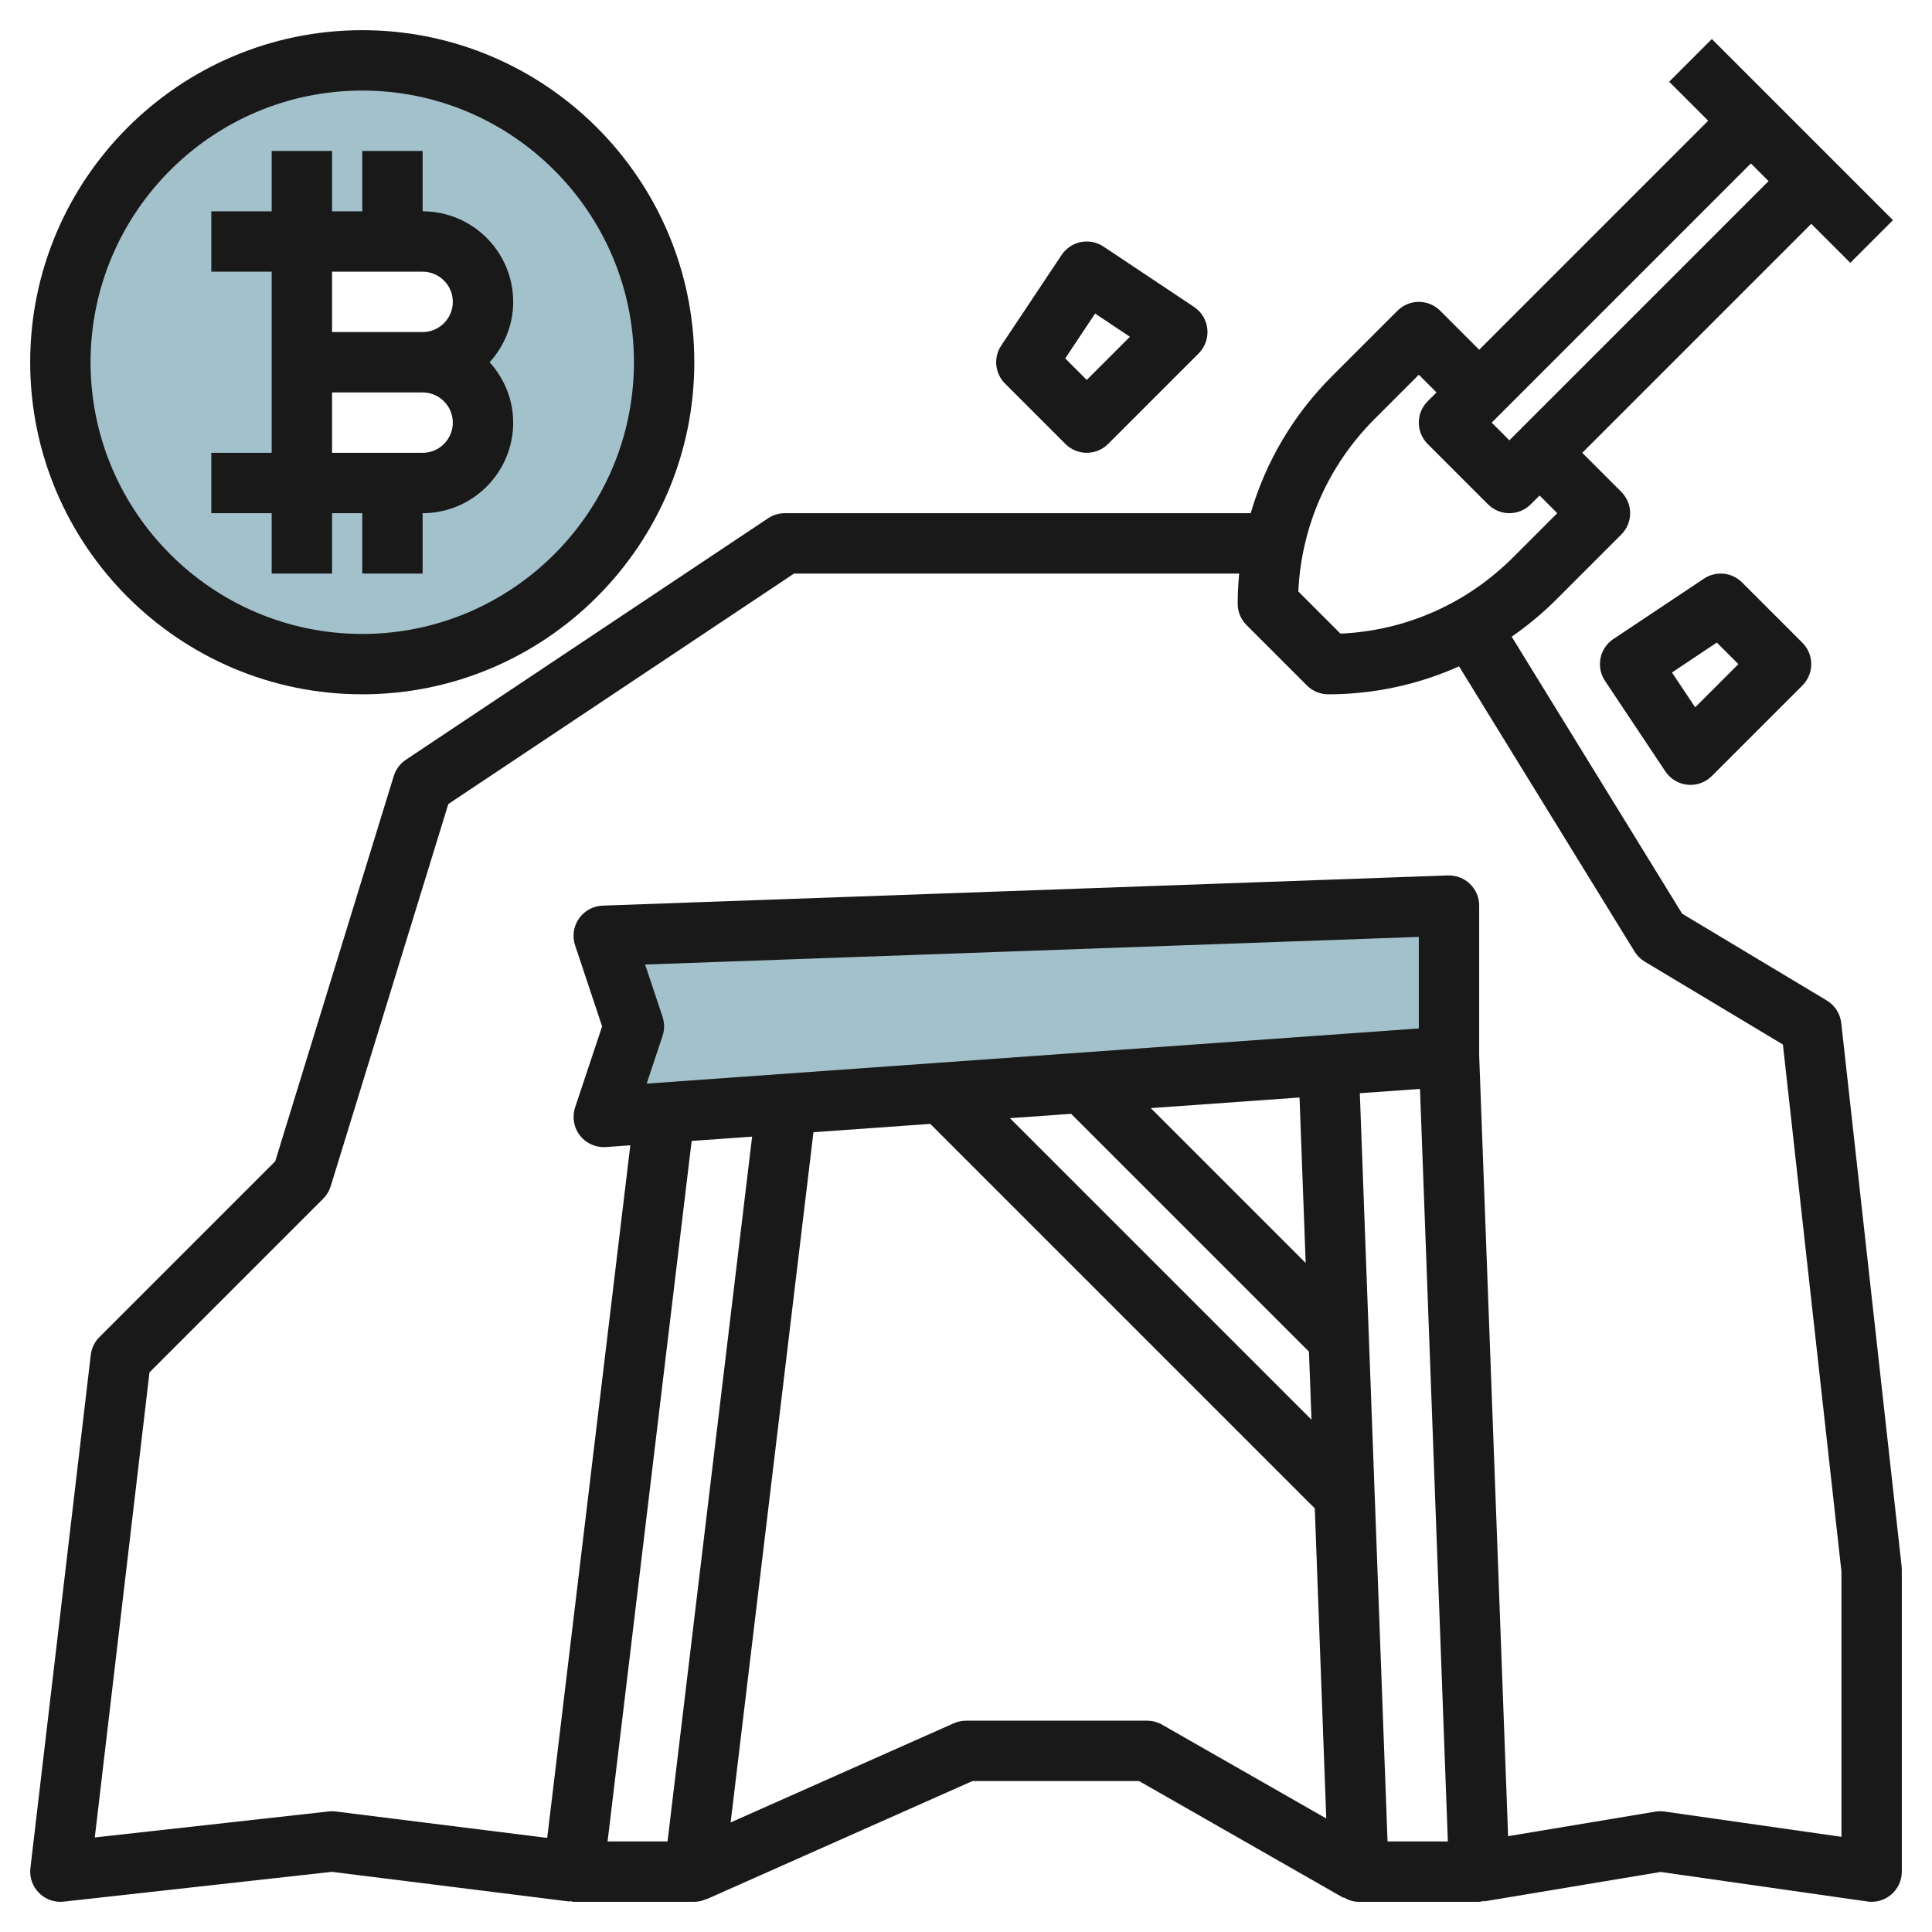 <svg id="Layer_3" enable-background="new 0 0 64 64" height="512" viewBox="0 0 64 64" width="512" xmlns="http://www.w3.org/2000/svg"><g><path d="m12 2c-5.523 0-10 4.477-10 10s4.477 10 10 10 10-4.477 10-10-4.477-10-10-10zm4 12c0 1.105-.895 2-2 2h-4v-4-4h4c1.105 0 2 .895 2 2s-.895 2-2 2c1.105 0 2 .895 2 2z" fill="#a3c1ca"/><path d="m48 30-28 1 1 3-1 3 28-2z" fill="#a3c1ca"/><g fill="#191919"><path d="m9 19h2v-2h1v2h2v-2c1.654 0 3-1.346 3-3 0-.771-.301-1.468-.78-2 .48-.532.78-1.229.78-2 0-1.654-1.346-3-3-3v-2h-2v2h-1v-2h-2v2h-2v2h2v6h-2v2h2zm5-10c.551 0 1 .449 1 1s-.449 1-1 1h-3v-2zm-3 4h3c.551 0 1 .449 1 1s-.449 1-1 1h-3z"/><path d="m12 23c6.065 0 11-4.935 11-11s-4.935-11-11-11-11 4.935-11 11 4.935 11 11 11zm0-20c4.962 0 9 4.038 9 9s-4.038 9-9 9-9-4.038-9-9 4.038-9 9-9z"/><path d="m60.994 33.89c-.034-.31-.211-.586-.479-.747l-4.791-2.875-5.647-9.177c.515-.359 1.006-.76 1.459-1.213l2.171-2.171c.391-.391.391-1.023 0-1.414l-1.293-1.293 7.586-7.586 1.293 1.293 1.414-1.414-6-6-1.414 1.414 1.293 1.293-7.586 7.586-1.293-1.293c-.391-.391-1.023-.391-1.414 0l-2.171 2.171c-1.284 1.284-2.196 2.84-2.691 4.536h-15.431c-.197 0-.391.059-.555.168l-12 8c-.192.128-.333.318-.401.538l-3.927 12.763-5.824 5.824c-.159.159-.26.367-.286.59l-2 17c-.036.303.069.605.284.821.188.191.444.296.709.296.037 0 .074-.002.11-.006l8.883-.987 7.883.985.002-.018c.042.005.08.026.122.026h4c.145 0 .278-.037.403-.093l.003.007 8.806-3.914h5.522l6.77 3.868.008-.014c.146.085.307.146.488.146h4c.056 0 .107-.024.161-.033l.003.019 5.847-.975 6.847.978c.048.008.095.011.142.011.239 0 .472-.086.655-.245.219-.19.345-.465.345-.755v-10c0-.037-.002-.074-.006-.11zm-2.408-27.89-8.586 8.586-.586-.586 8.586-8.586zm-13.05 7.878 1.464-1.464.586.586-.293.293c-.391.391-.391 1.023 0 1.414l2 2c.195.195.451.293.707.293s.512-.098.707-.293l.293-.293.586.586-1.464 1.464c-1.54 1.539-3.556 2.428-5.717 2.526l-1.396-1.396c.099-2.159.988-4.176 2.527-5.716zm-25.409 47.122 2.785-23.205 2.003-.143-2.802 23.348zm15.356-24.103 7.878 7.878.084 2.255-9.989-9.989zm2.639-.189 4.927-.352.203 5.482zm-16.7-.812.526-1.58c.068-.206.068-.427 0-.633l-.578-1.732 25.63-.915v3.033zm16.578 21.104h-6c-.14 0-.278.029-.406.086l-7.391 3.285 2.744-22.865 3.87-.276 12.737 12.737.38 10.272-5.438-3.107c-.151-.087-.322-.132-.496-.132zm7.964 4-.918-24.786 1.993-.142.923 24.928zm15.036-.153-5.858-.837c-.102-.015-.205-.014-.306.003l-4.878.813-.958-25.85v-4.976c0-.271-.11-.531-.306-.72-.195-.188-.461-.287-.73-.28l-28 1c-.315.011-.606.17-.786.429s-.227.587-.127.887l.895 2.684-.895 2.684c-.105.317-.046.666.159.93.19.244.482.386.79.386.023 0 .047-.001.071-.002l.809-.058-2.753 22.943-7.003-.875c-.077-.01-.156-.011-.234-.001l-7.75.861 1.812-15.406 5.754-5.754c.115-.115.201-.257.249-.413l3.896-12.66 11.452-7.635h14.746c-.031.331-.049.664-.049 1 0 .265.105.52.293.707l2 2c.187.188.442.293.707.293 1.519 0 2.986-.325 4.333-.926l5.815 9.449c.084.137.2.251.337.333l4.576 2.745 1.939 17.455z"/><path d="m36 15c.256 0 .512-.098.707-.293l3-3c.212-.212.317-.507.288-.806-.029-.298-.191-.567-.44-.733l-3-2c-.461-.307-1.081-.182-1.387.277l-2 3c-.265.396-.212.925.125 1.262l2 2c.195.195.451.293.707.293zm.277-4.613 1.153.769-1.43 1.43-.713-.713z"/><path d="m56.445 19.168-3 2c-.459.306-.583.927-.277 1.387l2 3c.166.25.436.411.733.44.034.004.066.005.099.005.264 0 .519-.104.707-.293l3-3c.391-.391.391-1.023 0-1.414l-2-2c-.337-.337-.864-.389-1.262-.125zm-.29 4.262-.769-1.153 1.486-.991.714.714z"/></g></g></svg>